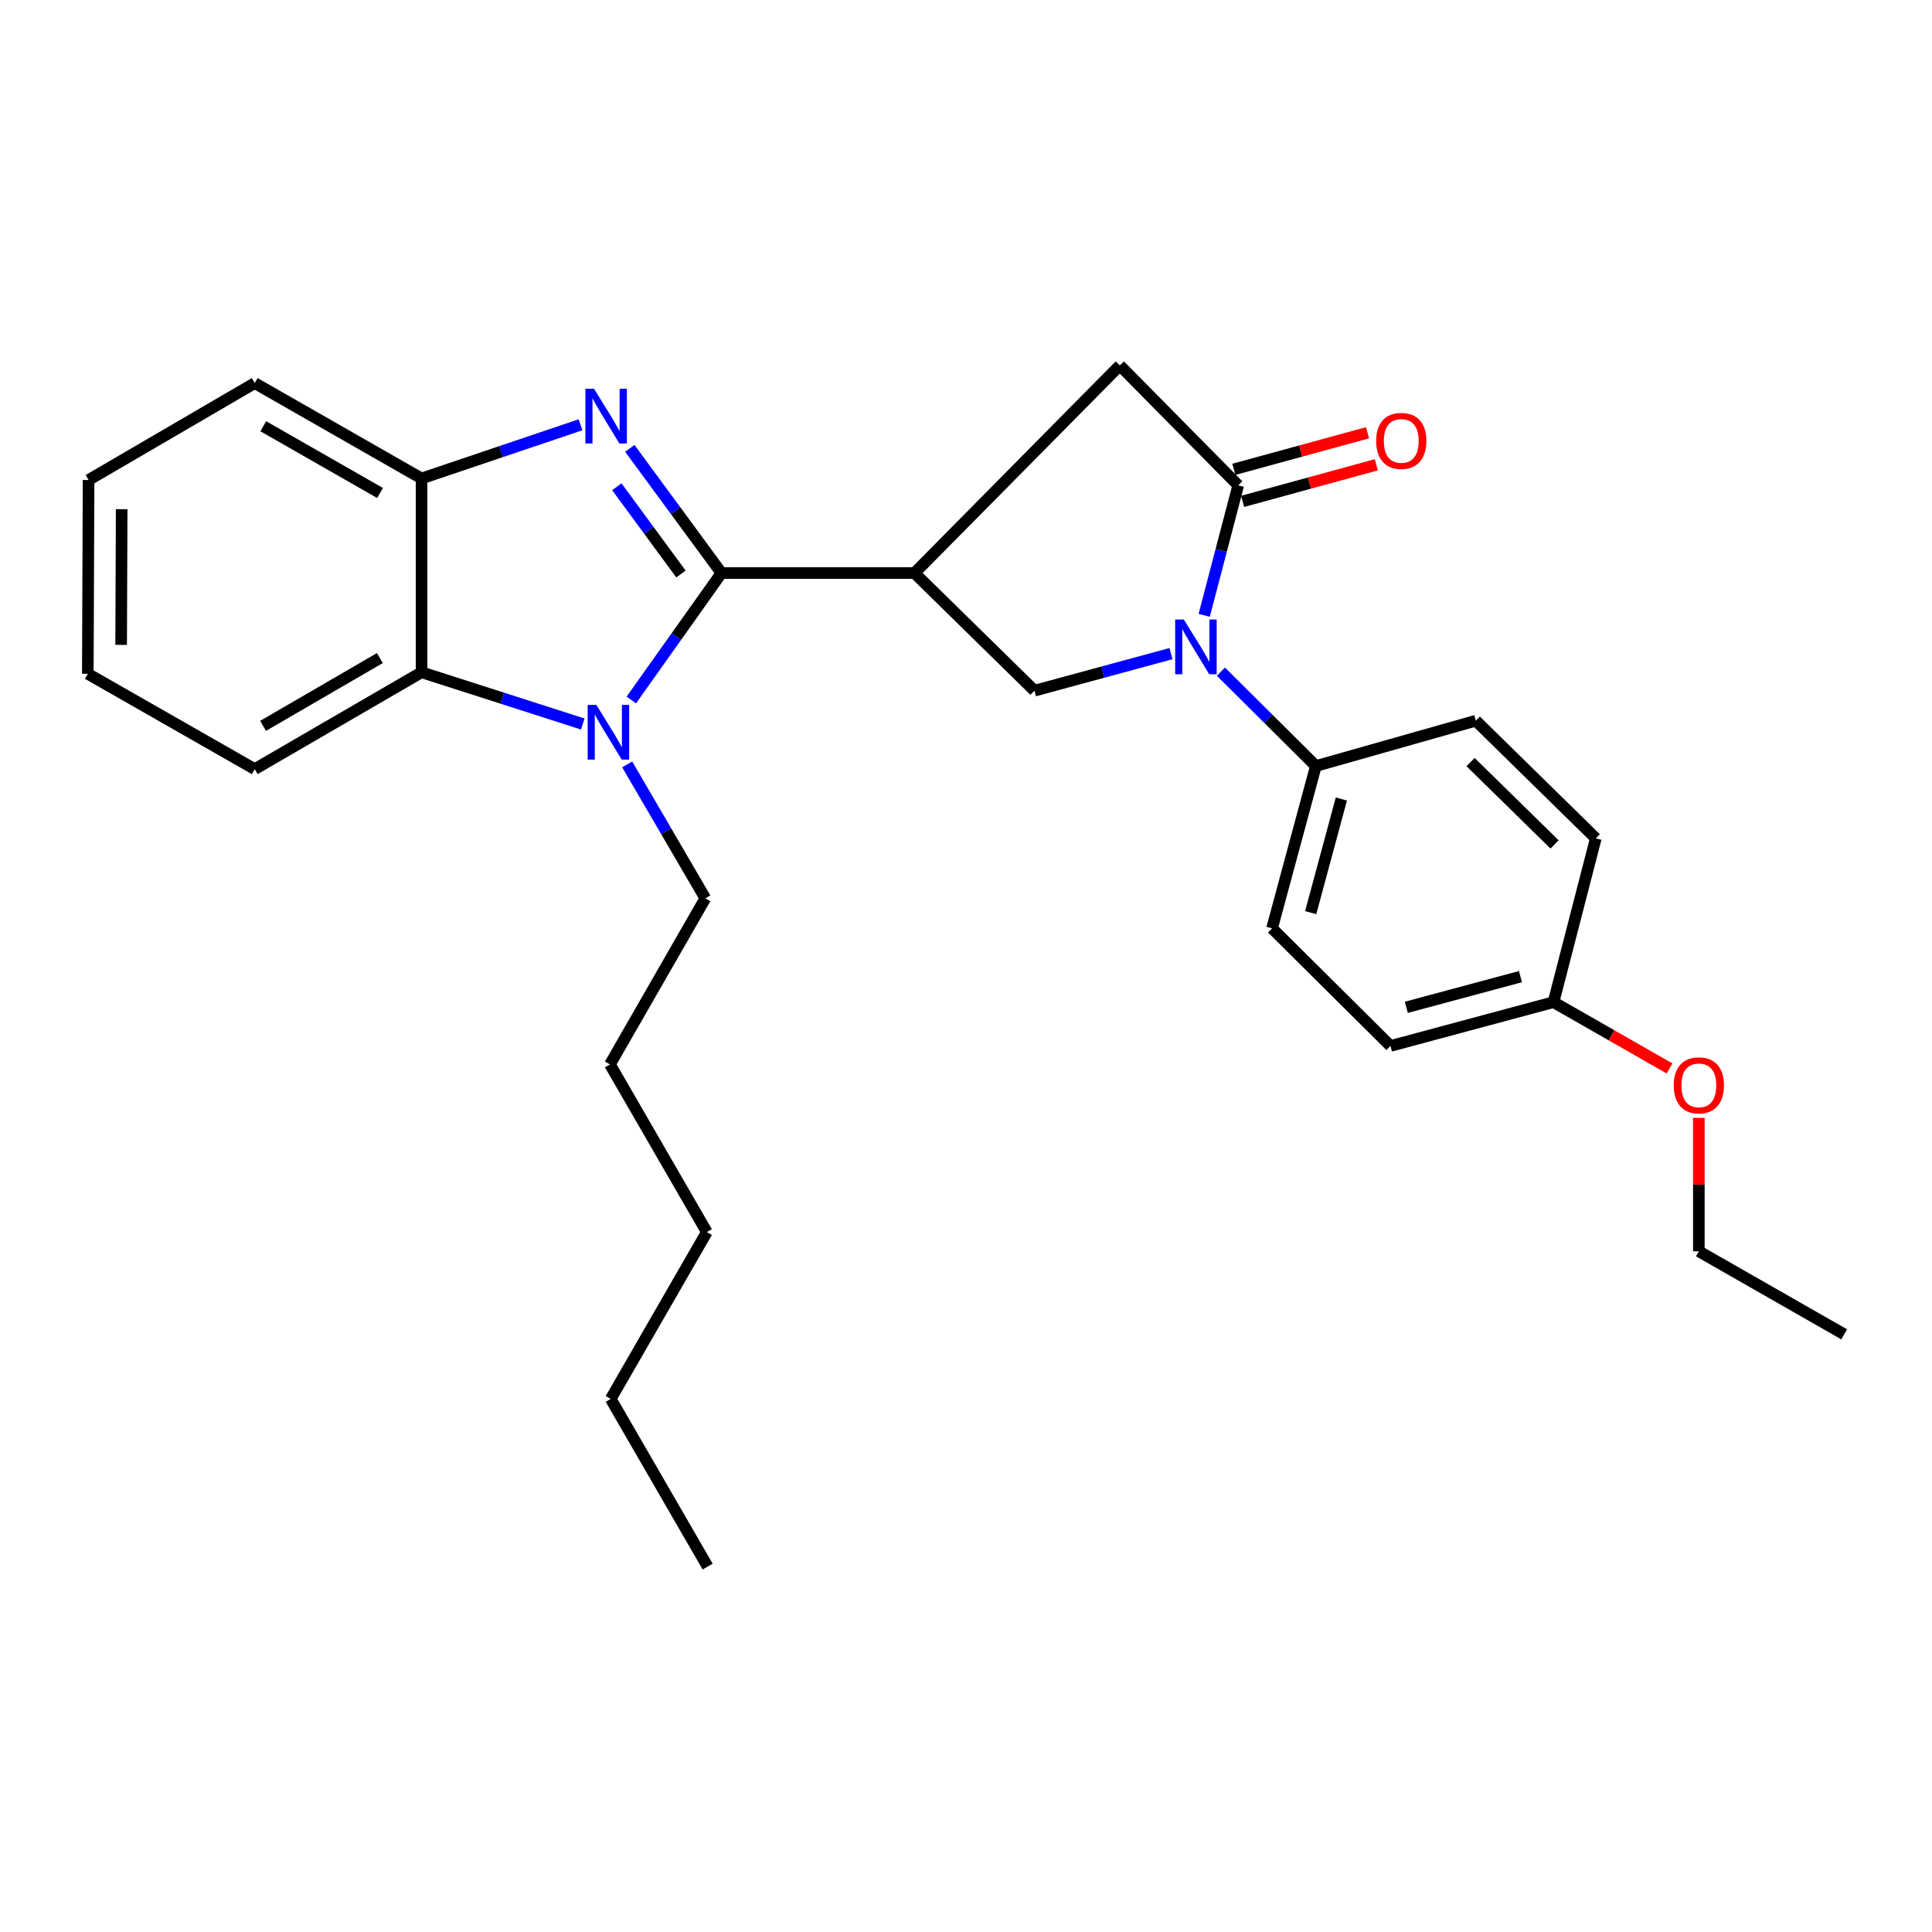 <?xml version='1.0' encoding='iso-8859-1'?>
<svg version='1.1' baseProfile='full'
              xmlns='http://www.w3.org/2000/svg'
                      xmlns:rdkit='http://www.rdkit.org/xml'
                      xmlns:xlink='http://www.w3.org/1999/xlink'
                  xml:space='preserve'
width='1000px' height='1000px' viewBox='0 0 1000 1000'>
<!-- END OF HEADER -->
<rect style='opacity:1.0;fill:#FFFFFF;stroke:none' width='1000' height='1000' x='0' y='0'> </rect>
<path class='bond-0' d='M 373.435,296.607 L 349.714,264.341' style='fill:none;fill-rule:evenodd;stroke:#000000;stroke-width:6px;stroke-linecap:butt;stroke-linejoin:miter;stroke-opacity:1' />
<path class='bond-0' d='M 349.714,264.341 L 325.992,232.075' style='fill:none;fill-rule:evenodd;stroke:#0000FF;stroke-width:6px;stroke-linecap:butt;stroke-linejoin:miter;stroke-opacity:1' />
<path class='bond-0' d='M 352.469,297.109 L 335.864,274.523' style='fill:none;fill-rule:evenodd;stroke:#000000;stroke-width:6px;stroke-linecap:butt;stroke-linejoin:miter;stroke-opacity:1' />
<path class='bond-0' d='M 335.864,274.523 L 319.259,251.936' style='fill:none;fill-rule:evenodd;stroke:#0000FF;stroke-width:6px;stroke-linecap:butt;stroke-linejoin:miter;stroke-opacity:1' />
<path class='bond-1' d='M 373.435,296.607 L 350.1,329.462' style='fill:none;fill-rule:evenodd;stroke:#000000;stroke-width:6px;stroke-linecap:butt;stroke-linejoin:miter;stroke-opacity:1' />
<path class='bond-1' d='M 350.1,329.462 L 326.765,362.316' style='fill:none;fill-rule:evenodd;stroke:#0000FF;stroke-width:6px;stroke-linecap:butt;stroke-linejoin:miter;stroke-opacity:1' />
<path class='bond-2' d='M 373.435,296.607 L 473.337,296.607' style='fill:none;fill-rule:evenodd;stroke:#000000;stroke-width:6px;stroke-linecap:butt;stroke-linejoin:miter;stroke-opacity:1' />
<path class='bond-7' d='M 300.469,219.872 L 259.331,233.763' style='fill:none;fill-rule:evenodd;stroke:#0000FF;stroke-width:6px;stroke-linecap:butt;stroke-linejoin:miter;stroke-opacity:1' />
<path class='bond-7' d='M 259.331,233.763 L 218.193,247.654' style='fill:none;fill-rule:evenodd;stroke:#000000;stroke-width:6px;stroke-linecap:butt;stroke-linejoin:miter;stroke-opacity:1' />
<path class='bond-6' d='M 301.634,374.742 L 259.914,361.354' style='fill:none;fill-rule:evenodd;stroke:#0000FF;stroke-width:6px;stroke-linecap:butt;stroke-linejoin:miter;stroke-opacity:1' />
<path class='bond-6' d='M 259.914,361.354 L 218.193,347.966' style='fill:none;fill-rule:evenodd;stroke:#000000;stroke-width:6px;stroke-linecap:butt;stroke-linejoin:miter;stroke-opacity:1' />
<path class='bond-13' d='M 324.629,395.651 L 344.854,430.311' style='fill:none;fill-rule:evenodd;stroke:#0000FF;stroke-width:6px;stroke-linecap:butt;stroke-linejoin:miter;stroke-opacity:1' />
<path class='bond-13' d='M 344.854,430.311 L 365.079,464.971' style='fill:none;fill-rule:evenodd;stroke:#000000;stroke-width:6px;stroke-linecap:butt;stroke-linejoin:miter;stroke-opacity:1' />
<path class='bond-5' d='M 473.337,296.607 L 535.43,357.497' style='fill:none;fill-rule:evenodd;stroke:#000000;stroke-width:6px;stroke-linecap:butt;stroke-linejoin:miter;stroke-opacity:1' />
<path class='bond-8' d='M 473.337,296.607 L 579.608,189.142' style='fill:none;fill-rule:evenodd;stroke:#000000;stroke-width:6px;stroke-linecap:butt;stroke-linejoin:miter;stroke-opacity:1' />
<path class='bond-3' d='M 606.105,338.318 L 570.768,347.907' style='fill:none;fill-rule:evenodd;stroke:#0000FF;stroke-width:6px;stroke-linecap:butt;stroke-linejoin:miter;stroke-opacity:1' />
<path class='bond-3' d='M 570.768,347.907 L 535.43,357.497' style='fill:none;fill-rule:evenodd;stroke:#000000;stroke-width:6px;stroke-linecap:butt;stroke-linejoin:miter;stroke-opacity:1' />
<path class='bond-9' d='M 631.938,347.658 L 656.516,372.073' style='fill:none;fill-rule:evenodd;stroke:#0000FF;stroke-width:6px;stroke-linecap:butt;stroke-linejoin:miter;stroke-opacity:1' />
<path class='bond-9' d='M 656.516,372.073 L 681.094,396.489' style='fill:none;fill-rule:evenodd;stroke:#000000;stroke-width:6px;stroke-linecap:butt;stroke-linejoin:miter;stroke-opacity:1' />
<path class='bond-29' d='M 623.286,318.495 L 632.097,284.856' style='fill:none;fill-rule:evenodd;stroke:#0000FF;stroke-width:6px;stroke-linecap:butt;stroke-linejoin:miter;stroke-opacity:1' />
<path class='bond-29' d='M 632.097,284.856 L 640.908,251.216' style='fill:none;fill-rule:evenodd;stroke:#000000;stroke-width:6px;stroke-linecap:butt;stroke-linejoin:miter;stroke-opacity:1' />
<path class='bond-4' d='M 640.908,251.216 L 579.608,189.142' style='fill:none;fill-rule:evenodd;stroke:#000000;stroke-width:6px;stroke-linecap:butt;stroke-linejoin:miter;stroke-opacity:1' />
<path class='bond-10' d='M 643.176,259.507 L 677.774,250.043' style='fill:none;fill-rule:evenodd;stroke:#000000;stroke-width:6px;stroke-linecap:butt;stroke-linejoin:miter;stroke-opacity:1' />
<path class='bond-10' d='M 677.774,250.043 L 712.372,240.579' style='fill:none;fill-rule:evenodd;stroke:#FF0000;stroke-width:6px;stroke-linecap:butt;stroke-linejoin:miter;stroke-opacity:1' />
<path class='bond-10' d='M 638.641,242.926 L 673.239,233.462' style='fill:none;fill-rule:evenodd;stroke:#000000;stroke-width:6px;stroke-linecap:butt;stroke-linejoin:miter;stroke-opacity:1' />
<path class='bond-10' d='M 673.239,233.462 L 707.836,223.998' style='fill:none;fill-rule:evenodd;stroke:#FF0000;stroke-width:6px;stroke-linecap:butt;stroke-linejoin:miter;stroke-opacity:1' />
<path class='bond-17' d='M 218.193,347.966 L 131.843,398.093' style='fill:none;fill-rule:evenodd;stroke:#000000;stroke-width:6px;stroke-linecap:butt;stroke-linejoin:miter;stroke-opacity:1' />
<path class='bond-17' d='M 196.61,340.619 L 136.165,375.708' style='fill:none;fill-rule:evenodd;stroke:#000000;stroke-width:6px;stroke-linecap:butt;stroke-linejoin:miter;stroke-opacity:1' />
<path class='bond-28' d='M 218.193,347.966 L 218.193,247.654' style='fill:none;fill-rule:evenodd;stroke:#000000;stroke-width:6px;stroke-linecap:butt;stroke-linejoin:miter;stroke-opacity:1' />
<path class='bond-18' d='M 218.193,247.654 L 131.843,198.291' style='fill:none;fill-rule:evenodd;stroke:#000000;stroke-width:6px;stroke-linecap:butt;stroke-linejoin:miter;stroke-opacity:1' />
<path class='bond-18' d='M 196.709,255.173 L 136.264,220.619' style='fill:none;fill-rule:evenodd;stroke:#000000;stroke-width:6px;stroke-linecap:butt;stroke-linejoin:miter;stroke-opacity:1' />
<path class='bond-11' d='M 681.094,396.489 L 658.413,480.499' style='fill:none;fill-rule:evenodd;stroke:#000000;stroke-width:6px;stroke-linecap:butt;stroke-linejoin:miter;stroke-opacity:1' />
<path class='bond-11' d='M 694.288,413.571 L 678.411,472.378' style='fill:none;fill-rule:evenodd;stroke:#000000;stroke-width:6px;stroke-linecap:butt;stroke-linejoin:miter;stroke-opacity:1' />
<path class='bond-12' d='M 681.094,396.489 L 763.882,373.034' style='fill:none;fill-rule:evenodd;stroke:#000000;stroke-width:6px;stroke-linecap:butt;stroke-linejoin:miter;stroke-opacity:1' />
<path class='bond-15' d='M 658.413,480.499 L 719.714,541.389' style='fill:none;fill-rule:evenodd;stroke:#000000;stroke-width:6px;stroke-linecap:butt;stroke-linejoin:miter;stroke-opacity:1' />
<path class='bond-16' d='M 763.882,373.034 L 825.985,433.934' style='fill:none;fill-rule:evenodd;stroke:#000000;stroke-width:6px;stroke-linecap:butt;stroke-linejoin:miter;stroke-opacity:1' />
<path class='bond-16' d='M 761.162,394.443 L 804.634,437.072' style='fill:none;fill-rule:evenodd;stroke:#000000;stroke-width:6px;stroke-linecap:butt;stroke-linejoin:miter;stroke-opacity:1' />
<path class='bond-21' d='M 365.079,464.971 L 315.706,550.939' style='fill:none;fill-rule:evenodd;stroke:#000000;stroke-width:6px;stroke-linecap:butt;stroke-linejoin:miter;stroke-opacity:1' />
<path class='bond-14' d='M 804.097,518.708 L 825.985,433.934' style='fill:none;fill-rule:evenodd;stroke:#000000;stroke-width:6px;stroke-linecap:butt;stroke-linejoin:miter;stroke-opacity:1' />
<path class='bond-19' d='M 804.097,518.708 L 834.126,535.867' style='fill:none;fill-rule:evenodd;stroke:#000000;stroke-width:6px;stroke-linecap:butt;stroke-linejoin:miter;stroke-opacity:1' />
<path class='bond-19' d='M 834.126,535.867 L 864.155,553.026' style='fill:none;fill-rule:evenodd;stroke:#FF0000;stroke-width:6px;stroke-linecap:butt;stroke-linejoin:miter;stroke-opacity:1' />
<path class='bond-31' d='M 804.097,518.708 L 719.714,541.389' style='fill:none;fill-rule:evenodd;stroke:#000000;stroke-width:6px;stroke-linecap:butt;stroke-linejoin:miter;stroke-opacity:1' />
<path class='bond-31' d='M 786.977,505.51 L 727.909,521.386' style='fill:none;fill-rule:evenodd;stroke:#000000;stroke-width:6px;stroke-linecap:butt;stroke-linejoin:miter;stroke-opacity:1' />
<path class='bond-24' d='M 131.843,398.093 L 45.455,348.759' style='fill:none;fill-rule:evenodd;stroke:#000000;stroke-width:6px;stroke-linecap:butt;stroke-linejoin:miter;stroke-opacity:1' />
<path class='bond-25' d='M 131.843,198.291 L 45.846,248.447' style='fill:none;fill-rule:evenodd;stroke:#000000;stroke-width:6px;stroke-linecap:butt;stroke-linejoin:miter;stroke-opacity:1' />
<path class='bond-20' d='M 879.321,578.602 L 879.321,613.136' style='fill:none;fill-rule:evenodd;stroke:#FF0000;stroke-width:6px;stroke-linecap:butt;stroke-linejoin:miter;stroke-opacity:1' />
<path class='bond-20' d='M 879.321,613.136 L 879.321,647.67' style='fill:none;fill-rule:evenodd;stroke:#000000;stroke-width:6px;stroke-linecap:butt;stroke-linejoin:miter;stroke-opacity:1' />
<path class='bond-26' d='M 879.321,647.67 L 954.545,690.654' style='fill:none;fill-rule:evenodd;stroke:#000000;stroke-width:6px;stroke-linecap:butt;stroke-linejoin:miter;stroke-opacity:1' />
<path class='bond-23' d='M 315.706,550.939 L 365.862,637.719' style='fill:none;fill-rule:evenodd;stroke:#000000;stroke-width:6px;stroke-linecap:butt;stroke-linejoin:miter;stroke-opacity:1' />
<path class='bond-22' d='M 316.108,724.078 L 365.862,637.719' style='fill:none;fill-rule:evenodd;stroke:#000000;stroke-width:6px;stroke-linecap:butt;stroke-linejoin:miter;stroke-opacity:1' />
<path class='bond-27' d='M 316.108,724.078 L 366.273,810.858' style='fill:none;fill-rule:evenodd;stroke:#000000;stroke-width:6px;stroke-linecap:butt;stroke-linejoin:miter;stroke-opacity:1' />
<path class='bond-30' d='M 45.455,348.759 L 45.846,248.447' style='fill:none;fill-rule:evenodd;stroke:#000000;stroke-width:6px;stroke-linecap:butt;stroke-linejoin:miter;stroke-opacity:1' />
<path class='bond-30' d='M 62.703,333.779 L 62.977,263.561' style='fill:none;fill-rule:evenodd;stroke:#000000;stroke-width:6px;stroke-linecap:butt;stroke-linejoin:miter;stroke-opacity:1' />
<path  class='atom-1' d='M 307.47 201.235
L 316.75 216.235
Q 317.67 217.715, 319.15 220.395
Q 320.63 223.075, 320.71 223.235
L 320.71 201.235
L 324.47 201.235
L 324.47 229.555
L 320.59 229.555
L 310.63 213.155
Q 309.47 211.235, 308.23 209.035
Q 307.03 206.835, 306.67 206.155
L 306.67 229.555
L 302.99 229.555
L 302.99 201.235
L 307.47 201.235
' fill='#0000FF'/>
<path  class='atom-2' d='M 308.654 364.843
L 317.934 379.843
Q 318.854 381.323, 320.334 384.003
Q 321.814 386.683, 321.894 386.843
L 321.894 364.843
L 325.654 364.843
L 325.654 393.163
L 321.774 393.163
L 311.814 376.763
Q 310.654 374.843, 309.414 372.643
Q 308.214 370.443, 307.854 369.763
L 307.854 393.163
L 304.174 393.163
L 304.174 364.843
L 308.654 364.843
' fill='#0000FF'/>
<path  class='atom-4' d='M 612.751 320.656
L 622.031 335.656
Q 622.951 337.136, 624.431 339.816
Q 625.911 342.496, 625.991 342.656
L 625.991 320.656
L 629.751 320.656
L 629.751 348.976
L 625.871 348.976
L 615.911 332.576
Q 614.751 330.656, 613.511 328.456
Q 612.311 326.256, 611.951 325.576
L 611.951 348.976
L 608.271 348.976
L 608.271 320.656
L 612.751 320.656
' fill='#0000FF'/>
<path  class='atom-11' d='M 712.291 228.214
Q 712.291 221.414, 715.651 217.614
Q 719.011 213.814, 725.291 213.814
Q 731.571 213.814, 734.931 217.614
Q 738.291 221.414, 738.291 228.214
Q 738.291 235.094, 734.891 239.014
Q 731.491 242.894, 725.291 242.894
Q 719.051 242.894, 715.651 239.014
Q 712.291 235.134, 712.291 228.214
M 725.291 239.694
Q 729.611 239.694, 731.931 236.814
Q 734.291 233.894, 734.291 228.214
Q 734.291 222.654, 731.931 219.854
Q 729.611 217.014, 725.291 217.014
Q 720.971 217.014, 718.611 219.814
Q 716.291 222.614, 716.291 228.214
Q 716.291 233.934, 718.611 236.814
Q 720.971 239.694, 725.291 239.694
' fill='#FF0000'/>
<path  class='atom-20' d='M 866.321 561.772
Q 866.321 554.972, 869.681 551.172
Q 873.041 547.372, 879.321 547.372
Q 885.601 547.372, 888.961 551.172
Q 892.321 554.972, 892.321 561.772
Q 892.321 568.652, 888.921 572.572
Q 885.521 576.452, 879.321 576.452
Q 873.081 576.452, 869.681 572.572
Q 866.321 568.692, 866.321 561.772
M 879.321 573.252
Q 883.641 573.252, 885.961 570.372
Q 888.321 567.452, 888.321 561.772
Q 888.321 556.212, 885.961 553.412
Q 883.641 550.572, 879.321 550.572
Q 875.001 550.572, 872.641 553.372
Q 870.321 556.172, 870.321 561.772
Q 870.321 567.492, 872.641 570.372
Q 875.001 573.252, 879.321 573.252
' fill='#FF0000'/>
</svg>
